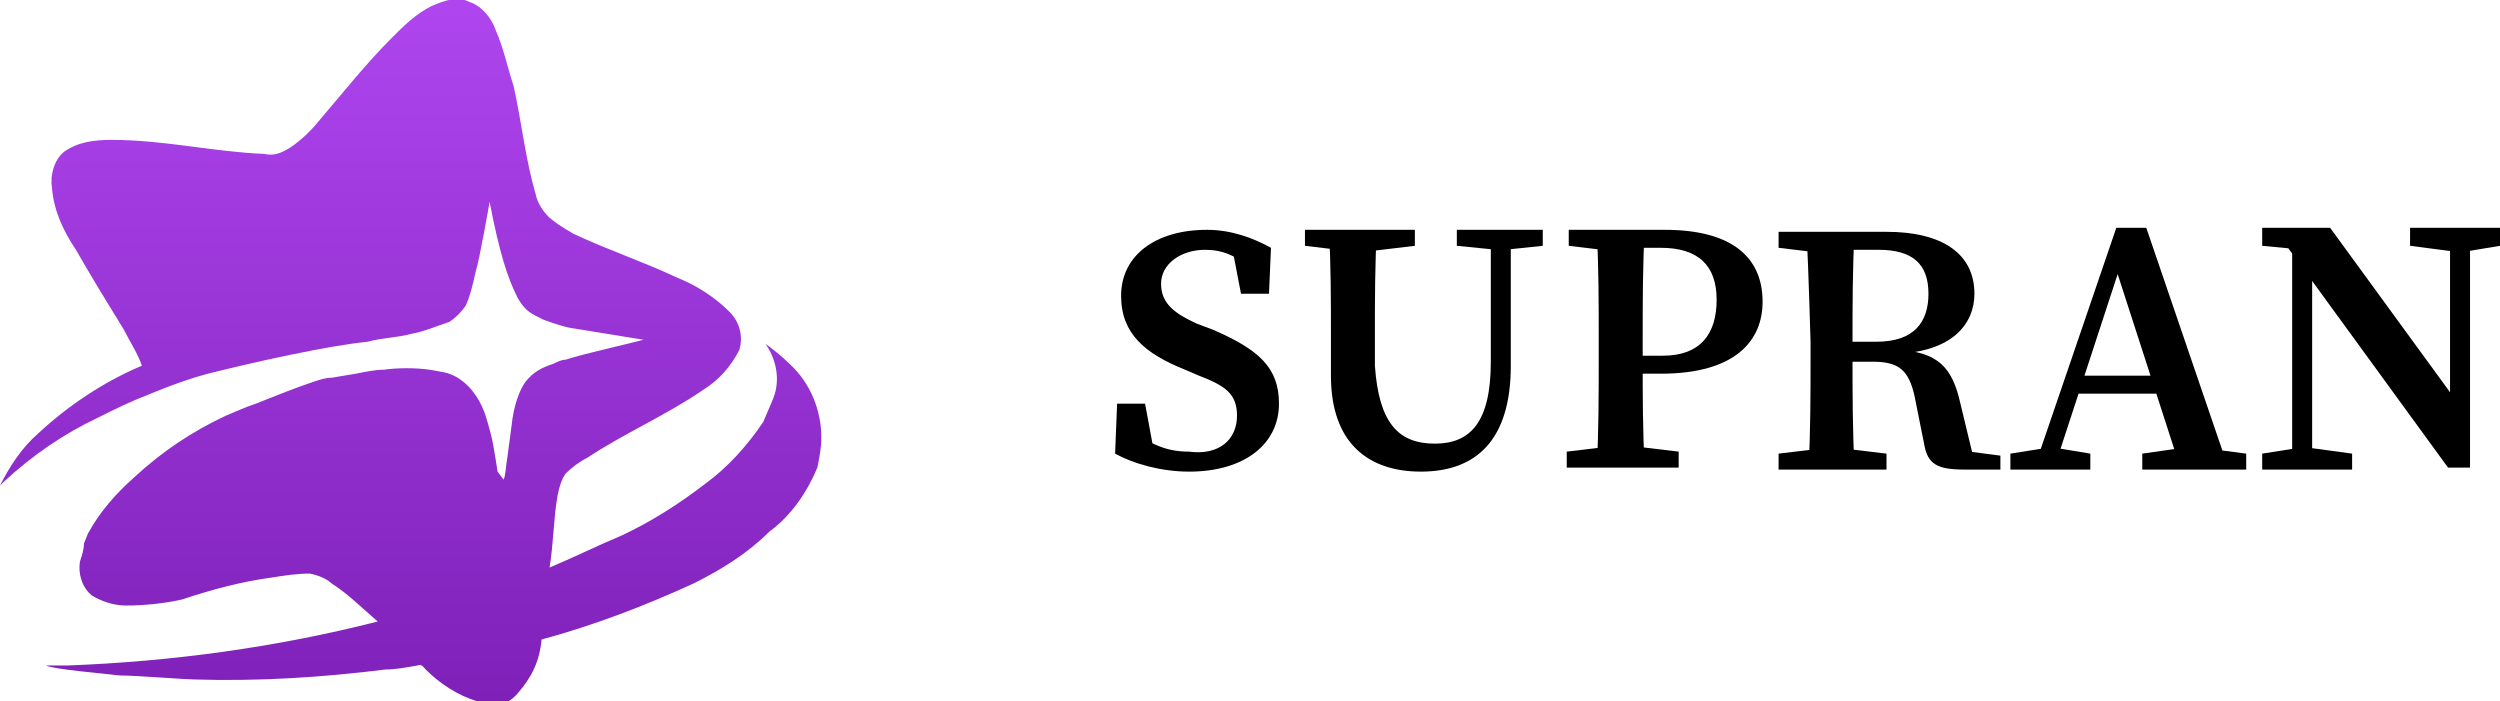 <?xml version="1.0" encoding="utf-8"?>
<!-- Generator: Adobe Illustrator 25.0.0, SVG Export Plug-In . SVG Version: 6.00 Build 0)  -->
<svg version="1.1" id="Layer_1" xmlns="http://www.w3.org/2000/svg" xmlns:xlink="http://www.w3.org/1999/xlink" x="0px" y="0px"
	 viewBox="0 0 125.1 35.1" style="enable-background:new 0 0 125.1 35.1;" xml:space="preserve">
<style type="text/css">
	.st0{fill:url(#Path_29_2_);}
</style>
<g>
	<g>
		<path d="M61.9,20.8c0-1.1-0.6-1.5-1.9-2l-0.7-0.3c-2-0.8-3.2-1.8-3.2-3.7c0-2,1.7-3.3,4.3-3.3c1.2,0,2.3,0.4,3.2,0.9l-0.1,2.3
			h-1.4l-0.5-2.6l1.2,0.6v0.9c-0.9-0.8-1.6-1.1-2.5-1.1c-1.2,0-2.2,0.7-2.2,1.7c0,1,0.7,1.5,1.8,2l0.8,0.3c2.3,1,3.3,1.9,3.3,3.7
			c0,2-1.7,3.4-4.5,3.4c-1.4,0-2.8-0.4-3.7-0.9l0.1-2.5h1.4l0.5,2.7l-1.3-0.5v-0.9c1.1,0.7,1.8,1.1,3,1.1C61,22.8,61.9,22,61.9,20.8
			z"/>
		<path d="M65.3,12.3v-0.8h5.5v0.8l-2.5,0.3h-0.5L65.3,12.3z M71.8,22.2c1.8,0,2.8-1.1,2.8-4.1v-6.6h1v6.8c0,3.8-1.8,5.3-4.5,5.3
			c-2.6,0-4.5-1.4-4.5-4.8v-2c0-1.8,0-3.5-0.1-5.3h2.4c-0.1,1.8-0.1,3.4-0.1,5.3v1.5C69,21.2,70,22.2,71.8,22.2z M74.9,12.5l-2-0.2
			v-0.8h4.3v0.8l-1.9,0.2H74.9z"/>
		<path d="M78.5,12.3v-0.8h2.7v1.1H81L78.5,12.3z M81.5,22.3l2.5,0.3v0.8h-5.6v-0.8l2.5-0.3H81.5z M80,17c0-1.9,0-3.6-0.1-5.5h2.4
			c-0.1,1.8-0.1,3.6-0.1,5.5v1.1c0,1.7,0,3.4,0.1,5.3h-2.4c0.1-1.8,0.1-3.7,0.1-5.6V17z M83.1,18.7h-1.9v-0.9h2
			c1.9,0,2.7-1.1,2.7-2.8s-0.9-2.6-2.8-2.6h-2v-0.9h2.2c3.4,0,4.9,1.4,4.9,3.6C88.2,17,86.9,18.7,83.1,18.7z"/>
		<path d="M89,12.4v-0.8h2.7v1.1h-0.2L89,12.4z M91.9,22.4l2.5,0.3v0.8H89v-0.8l2.5-0.3H91.9z M90.4,11.6h2.4
			c-0.1,1.9-0.1,3.6-0.1,5.6v0.5c0,2,0,3.8,0.1,5.7h-2.3c0.1-1.8,0.1-3.7,0.1-5.6v-0.7C90.6,17.1,90.5,13.5,90.4,11.6z M91.7,17.1
			h2.2c1.9,0,2.6-1,2.6-2.4c0-1.5-0.8-2.2-2.5-2.2h-2.3v-0.9h2.7c2.8,0,4.4,1.1,4.4,3.1c0,1.5-1.1,2.9-3.9,3v-0.2
			c2.1,0.1,2.8,0.9,3.2,2.7l0.7,2.9l-1-0.6l2.3,0.3v0.7c0,0-1,0-1.6,0c-1.3,0-2-0.1-2.2-1.2l-0.5-2.5c-0.3-1.3-0.8-1.7-2.1-1.7h-1.9
			L91.7,17.1L91.7,17.1z"/>
		<path d="M102.5,22.4h0.3l1.8,0.3v0.8h-4v-0.8 M105.9,11.4h1.5l4.1,12h-2.4l-3.3-10.2l0.5-0.5l-3.5,10.7h-1L105.9,11.4z
			 M103.9,18.8h4.9l0.3,0.9h-5.5L103.9,18.8z M107.2,22.7l2.1-0.3h0.8l2.3,0.3v0.8h-5.2C107.2,23.5,107.2,22.7,107.2,22.7z"/>
		<path d="M113.2,22.7l1.9-0.3h0.4l2.2,0.3v0.8h-4.5V22.7z M114.2,12l1.1,0.5l-2.1-0.2v-0.9h3.4l7,9.6l0,2.4h-1.1L114.2,12z
			 M114.7,11.4l1,0.9v11.1h-1V11.4z M120.6,11.4h4.5v0.9l-1.8,0.3h-0.4l-2.3-0.3C120.6,12.3,120.6,11.4,120.6,11.4z M122.6,11.4h1
			v12l-1-1V11.4z"/>
	</g>
</g>
<linearGradient id="Path_29_2_" gradientUnits="userSpaceOnUse" x1="-951.91" y1="530.536" x2="-951.91" y2="529.725" gradientTransform="matrix(50.746 0 0 -43.391 48325.914 23020.744)">
	<stop  offset="6.926126e-08" style="stop-color:#AE45EE"/>
	<stop  offset="1" style="stop-color:#7E20B8"/>
</linearGradient>
<path id="Path_29_1_" class="st0" d="M25.2,24c0.1-0.2,0.1-0.6,0.2-1.2l0.2-1.5c0.1-1,0.4-1.8,0.7-2.2c0.4-0.5,0.8-0.7,1.4-0.9
	c0.2-0.1,0.4-0.2,0.6-0.2c0.9-0.3,3.2-0.8,3.9-1c-1.2-0.2-2.5-0.4-3.7-0.6c-0.5-0.1-1.3-0.4-1.3-0.4c-0.6-0.3-0.9-0.4-1.3-1.1
	c-0.5-1-0.9-2.2-1.4-4.8c0,0-0.5,2.9-0.7,3.5c-0.1,0.5-0.3,1.3-0.5,1.7c-0.2,0.3-0.5,0.6-0.8,0.8c-0.6,0.2-1.3,0.5-1.9,0.6
	c-0.7,0.2-1.5,0.2-2.2,0.4c-2,0.2-5.6,1-8,1.6c-1.5,0.4-3.1,1.1-3.1,1.1c-0.8,0.3-1.6,0.7-2.4,1.1c-1.7,0.8-3.3,1.9-4.7,3.2L0,24.3
	c0.5-1,1.1-1.9,1.9-2.6c1.5-1.4,3.3-2.6,5.2-3.4c-0.2-0.6-0.6-1.2-0.9-1.8c-0.8-1.3-1.6-2.6-2.4-4c-0.6-0.9-1.1-1.9-1.2-3.1
	C2.5,8.8,2.7,8,3.2,7.6c0.7-0.5,1.5-0.6,2.4-0.6c2.6,0,5.1,0.6,7.6,0.7c0.5,0.1,0.8,0,1.3-0.3C15.1,7,15.6,6.5,16,6
	c1.2-1.4,2.3-2.8,3.6-4.1c0.6-0.6,1.2-1.2,2-1.6c0.7-0.3,1.3-0.5,1.9-0.2c0.6,0.2,1.1,0.8,1.3,1.4c0.4,0.9,0.6,1.9,0.9,2.8
	c0.4,1.8,0.6,3.7,1.1,5.4c0.1,0.5,0.4,0.9,0.7,1.2c0.5,0.4,0.7,0.5,1.2,0.8c1.7,0.8,3.5,1.4,5.2,2.2c1,0.4,1.9,1,2.6,1.7
	c0.5,0.5,0.7,1.2,0.5,1.9c-0.4,0.8-1,1.5-1.8,2c-1.9,1.3-4,2.2-5.8,3.4c-0.4,0.2-0.8,0.5-1.1,0.8c-0.2,0.3-0.3,0.6-0.4,1.1
	c-0.2,1.1-0.2,2.4-0.4,3.6c1.2-0.5,2.4-1.1,3.6-1.6c1.5-0.7,2.9-1.6,4.2-2.6c1.1-0.8,2.1-1.9,2.9-3.1c0.2-0.5,0.5-1.1,0.6-1.5
	c0.2-0.8,0-1.7-0.5-2.4c0.4,0.3,0.8,0.6,1.2,1c1.1,1,1.6,2.4,1.6,3.7c0,0.5-0.1,1-0.2,1.5c-0.5,1.2-1.3,2.4-2.4,3.2
	c-1.1,1.1-2.4,1.9-3.8,2.6c-2.4,1.1-5,2.1-7.6,2.8c-0.1,1.1-0.5,1.9-1.2,2.7c-0.6,0.7-1.3,0.7-2,0.4c-1-0.3-1.9-0.9-2.6-1.6
	c-0.1-0.1-0.2-0.3-0.4-0.2c-0.6,0.1-1.1,0.2-1.6,0.2c-3.2,0.4-6.4,0.6-9.6,0.5c-0.4,0-2.9-0.2-3.7-0.2c-0.8-0.1-3.3-0.3-3.7-0.5h1.1
	c5.2-0.2,10.4-0.9,15.5-2.2c-0.7-0.6-1.5-1.4-2.3-1.9c-0.2-0.2-0.6-0.4-1.1-0.5c-0.6,0-1.3,0.1-1.9,0.2c-1.5,0.2-3,0.6-4.5,1.1
	c-0.9,0.2-1.9,0.3-2.8,0.3c-0.6,0-1.2-0.2-1.7-0.5c-0.5-0.4-0.7-1.1-0.6-1.7c0.1-0.3,0.2-0.6,0.2-0.9l0.2-0.5c0.6-1.1,1.4-2,2.3-2.8
	c1.4-1.3,2.9-2.3,4.6-3.1c0.5-0.2,0.9-0.4,1.5-0.6c1-0.4,2-0.8,2.9-1.1c0.3-0.1,0.6-0.2,0.9-0.2l1.2-0.2c0.5-0.1,1-0.2,1.4-0.2
	c0.7-0.1,1.6-0.1,2.3,0c0.5,0.1,0.9,0.1,1.4,0.4c0.8,0.5,1.2,1.3,1.4,1.9c0.4,1.3,0.4,1.6,0.6,2.8"/>
</svg>
